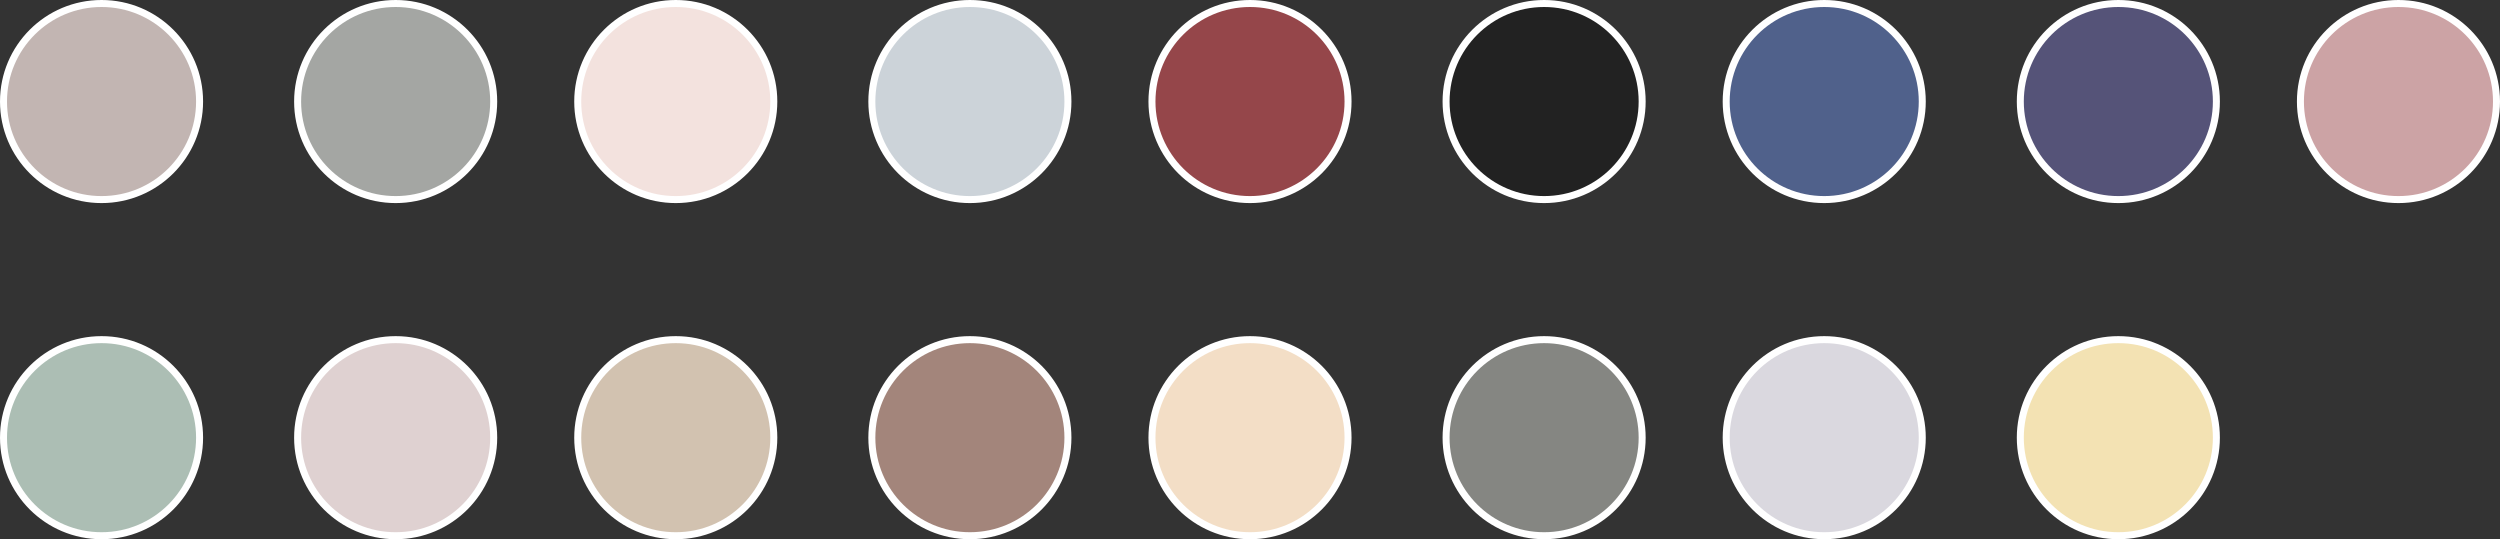 <svg id="img-KL2070R-color.svg" xmlns="http://www.w3.org/2000/svg" width="178.5" height="38.5" viewBox="0 0 178.5 38.5">
  <rect x="0" y="0" width="178.5" height="38.5" fill="#333333" stroke="none"/>
  <defs>
    <style>
      .cls-1 {
        fill: #c2b5b2;
      }

      .cls-1, .cls-10, .cls-11, .cls-12, .cls-13, .cls-14, .cls-15, .cls-16, .cls-17, .cls-2, .cls-3, .cls-4, .cls-5, .cls-6, .cls-7, .cls-8, .cls-9 {
        stroke: #fff;
        stroke-width: 0.5px;
      }

      .cls-2 {
        fill: #a4a6a3;
      }

      .cls-3 {
        fill: #f3e2de;
      }

      .cls-4 {
        fill: #ccd3d9;
      }

      .cls-5 {
        fill: #95464a;
      }

      .cls-6 {
        fill: #222;
      }

      .cls-7 {
        fill: #50618b;
      }

      .cls-8 {
        fill: #555378;
      }

      .cls-9 {
        fill: #cca3a5;
      }

      .cls-10 {
        fill: #acbeb4;
      }

      .cls-11 {
        fill: #dfd1d1;
      }

      .cls-12 {
        fill: #d2c2b0;
      }

      .cls-13 {
        fill: #a3857b;
      }

      .cls-14 {
        fill: #f3dec6;
      }

      .cls-15 {
        fill: #858682;
      }

      .cls-16 {
        fill: #dad8df;
      }

      .cls-17 {
        fill: #f3e2b3;
      }
    </style>
  </defs>
  <circle id="楕円形_996" data-name="楕円形 996" class="cls-1" cx="7.25" cy="7.25" r="7"/>
  <circle id="楕円形_996_のコピー" data-name="楕円形 996 のコピー" class="cls-2" cx="28.25" cy="7.25" r="7"/>
  <circle id="楕円形_996_のコピー_2" data-name="楕円形 996 のコピー 2" class="cls-3" cx="48.25" cy="7.25" r="7"/>
  <circle id="楕円形_996_のコピー_2-2" data-name="楕円形 996 のコピー 2" class="cls-4" cx="69.25" cy="7.25" r="7"/>
  <circle id="楕円形_996_のコピー_3" data-name="楕円形 996 のコピー 3" class="cls-5" cx="89.25" cy="7.25" r="7"/>
  <circle id="楕円形_996_のコピー_3-2" data-name="楕円形 996 のコピー 3" class="cls-6" cx="110.25" cy="7.25" r="7"/>
  <circle id="楕円形_996_のコピー_3-3" data-name="楕円形 996 のコピー 3" class="cls-7" cx="130.25" cy="7.25" r="7"/>
  <circle id="楕円形_996_のコピー_3-4" data-name="楕円形 996 のコピー 3" class="cls-8" cx="151.25" cy="7.25" r="7"/>
  <circle id="楕円形_996_のコピー_4" data-name="楕円形 996 のコピー 4" class="cls-9" cx="171.25" cy="7.25" r="7"/>
  <circle id="楕円形_996_のコピー_5" data-name="楕円形 996 のコピー 5" class="cls-10" cx="7.25" cy="31.25" r="7"/>
  <circle id="楕円形_996_のコピー_5-2" data-name="楕円形 996 のコピー 5" class="cls-11" cx="28.25" cy="31.25" r="7"/>
  <circle id="楕円形_996_のコピー_5-3" data-name="楕円形 996 のコピー 5" class="cls-12" cx="48.25" cy="31.25" r="7"/>
  <circle id="楕円形_996_のコピー_5-4" data-name="楕円形 996 のコピー 5" class="cls-13" cx="69.25" cy="31.25" r="7"/>
  <circle id="楕円形_996_のコピー_5-5" data-name="楕円形 996 のコピー 5" class="cls-14" cx="89.25" cy="31.25" r="7"/>
  <circle id="楕円形_996_のコピー_5-6" data-name="楕円形 996 のコピー 5" class="cls-15" cx="110.25" cy="31.25" r="7"/>
  <circle id="楕円形_996_のコピー_5-7" data-name="楕円形 996 のコピー 5" class="cls-16" cx="130.25" cy="31.25" r="7"/>
  <circle id="楕円形_996_のコピー_5-8" data-name="楕円形 996 のコピー 5" class="cls-17" cx="151.25" cy="31.25" r="7"/>
</svg>
